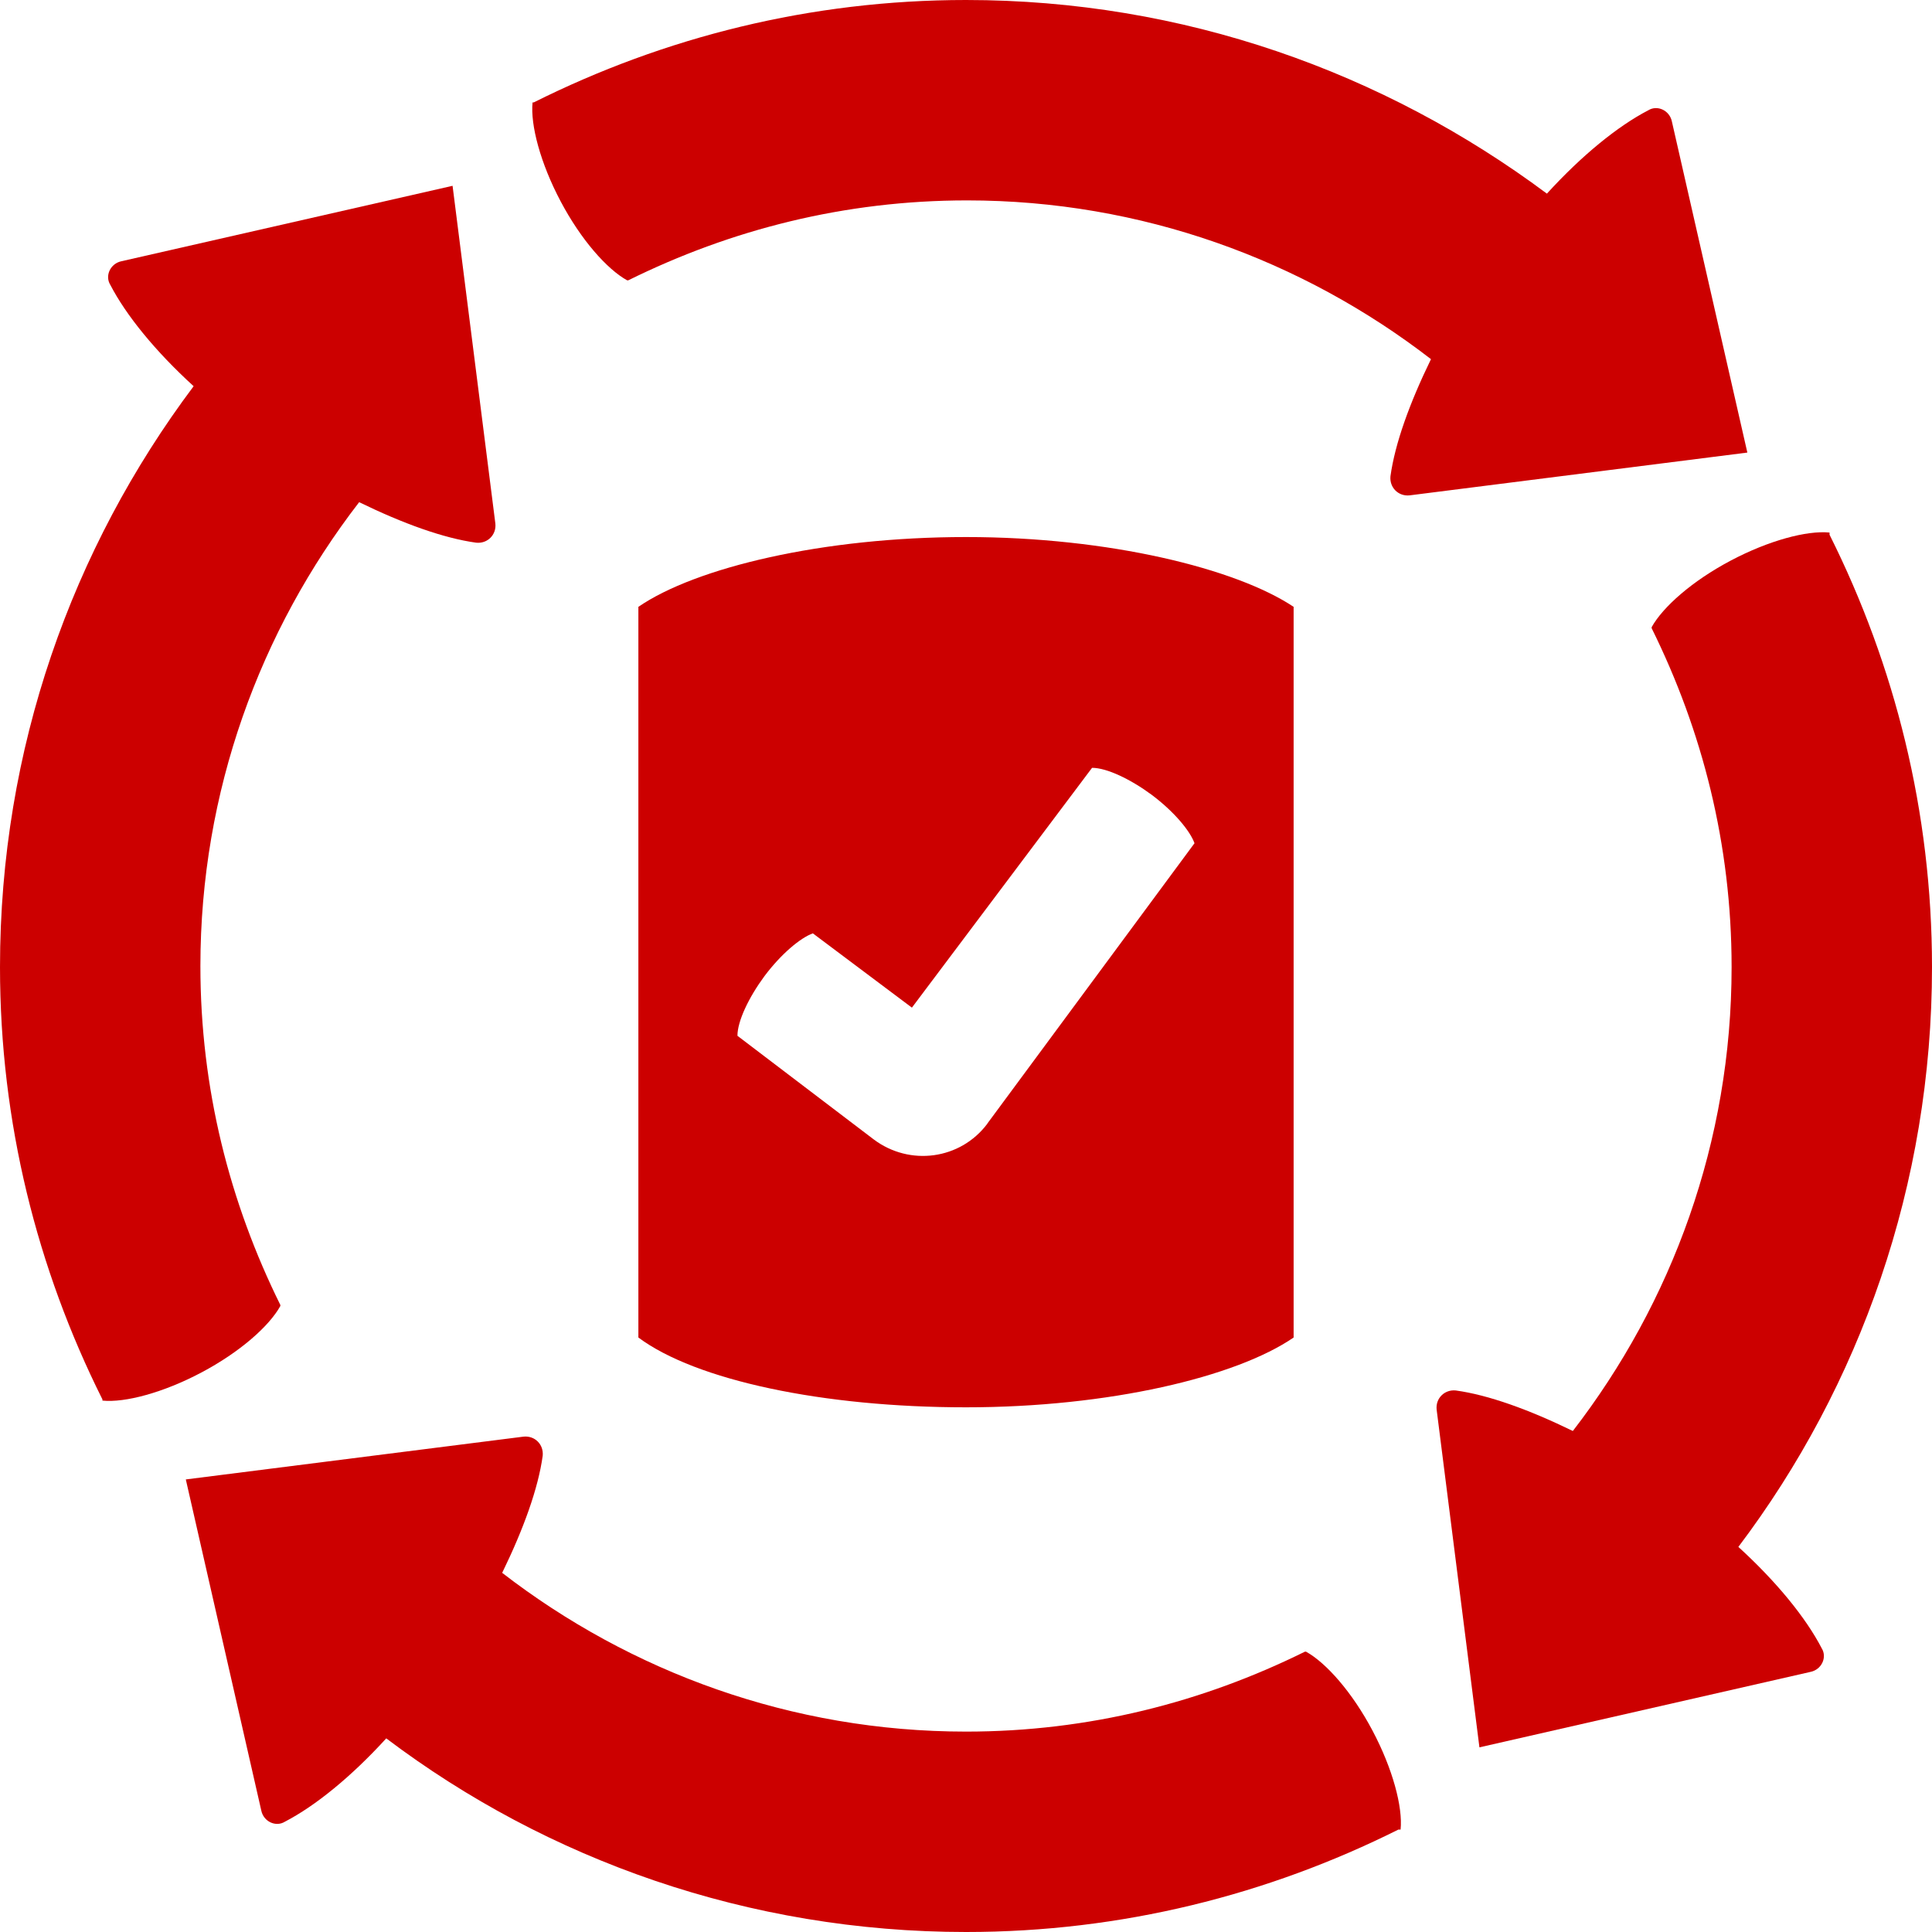 <svg width="400" height="400" viewBox="0 0 400 400" fill="none" xmlns="http://www.w3.org/2000/svg">
<g clip-path="url(#clip0_1092_5372)">
<path d="M200 111.19C170.4 111.19 144.06 117.48 132.17 125.64V276.92C144.06 285.78 170.4 291.37 200 291.37C229.6 291.37 255.94 285.08 267.83 276.92V125.64C255.94 117.71 229.6 111.19 200 111.19ZM204.43 232.64C198.84 240.1 188.35 241.5 180.89 235.9L152.68 214.45C152.68 211.42 155.01 206.52 158.27 202.1C161.77 197.44 165.73 194.17 168.29 193.24L188.8 208.62L226.1 158.97C229.13 158.97 234.03 161.3 238.45 164.56C243.11 168.06 246.38 172.02 247.31 174.58L204.42 232.62L204.43 232.64Z" fill="#CC0000"/>
<path d="M289.98 378.79C290.45 374.13 288.35 366.2 284.15 358.28C279.95 350.35 274.59 344.29 270.4 341.96H270.17C248.96 352.45 225.41 358.51 200.01 358.51C163.88 358.51 130.55 346.16 103.97 325.64C108.4 316.55 111.43 308.16 112.36 301.4C112.59 299.07 110.73 297.2 108.4 297.44L38.47 306.3L54.09 374.83C54.56 377.16 57.12 378.33 58.99 377.16C65.28 373.9 72.74 367.84 79.97 359.91C113.3 385.08 155.03 400 200.02 400C232.19 400 262.49 392.31 289.53 378.79H290H289.98Z" fill="#CC0000"/>
<path d="M378.79 110.26C374.13 109.79 366.2 111.89 358.28 116.09C350.35 120.29 344.29 125.65 341.96 129.84V130.07C352.45 151.28 358.51 174.83 358.51 200.23C358.51 236.36 346.16 269.69 325.64 296.27C316.55 291.84 308.16 288.81 301.4 287.88C299.07 287.65 297.2 289.51 297.44 291.84L306.3 361.77L374.83 346.15C377.16 345.68 378.33 343.12 377.16 341.25C373.9 334.96 367.84 327.5 359.91 320.27C385.08 286.94 400 245.21 400 200.22C400 168.05 392.31 137.75 378.79 110.71V110.24V110.26Z" fill="#CC0000"/>
<path d="M110.26 21.21C109.79 25.87 111.89 33.8 116.09 41.72C120.29 49.65 125.65 55.71 129.84 58.04H130.07C151.28 47.55 174.83 41.49 200.23 41.49C236.36 41.49 269.69 53.84 296.27 74.36C291.84 83.45 288.81 91.84 287.88 98.6C287.65 100.93 289.51 102.8 291.84 102.56L361.77 93.7L346.15 25.17C345.68 22.84 343.12 21.67 341.25 22.84C334.96 26.1 327.5 32.16 320.27 40.09C286.48 14.92 244.99 0 200 0C167.83 0 137.53 7.69 110.49 21.21H110.26Z" fill="#CC0000"/>
<path d="M21.21 289.98C25.87 290.45 33.8 288.35 41.72 284.15C49.65 279.95 55.71 274.59 58.04 270.4V270.17C47.55 248.96 41.49 225.41 41.49 200.01C41.49 163.88 53.84 130.55 74.36 103.97C83.45 108.4 91.84 111.43 98.6 112.36C100.93 112.59 102.8 110.73 102.56 108.4L93.7 38.47L25.17 54.08C22.84 54.55 21.67 57.11 22.84 58.98C26.1 65.27 32.16 72.73 40.09 79.96C14.92 113.52 0 155.01 0 200.23C0 232.4 7.69 262.7 21.21 289.74V289.97V289.98Z" fill="#CC0000"/>
</g>
<defs>
<clipPath id="clip0_1092_5372">
<rect width="400" height="400" fill="white"/>
</clipPath>
</defs>
</svg>
